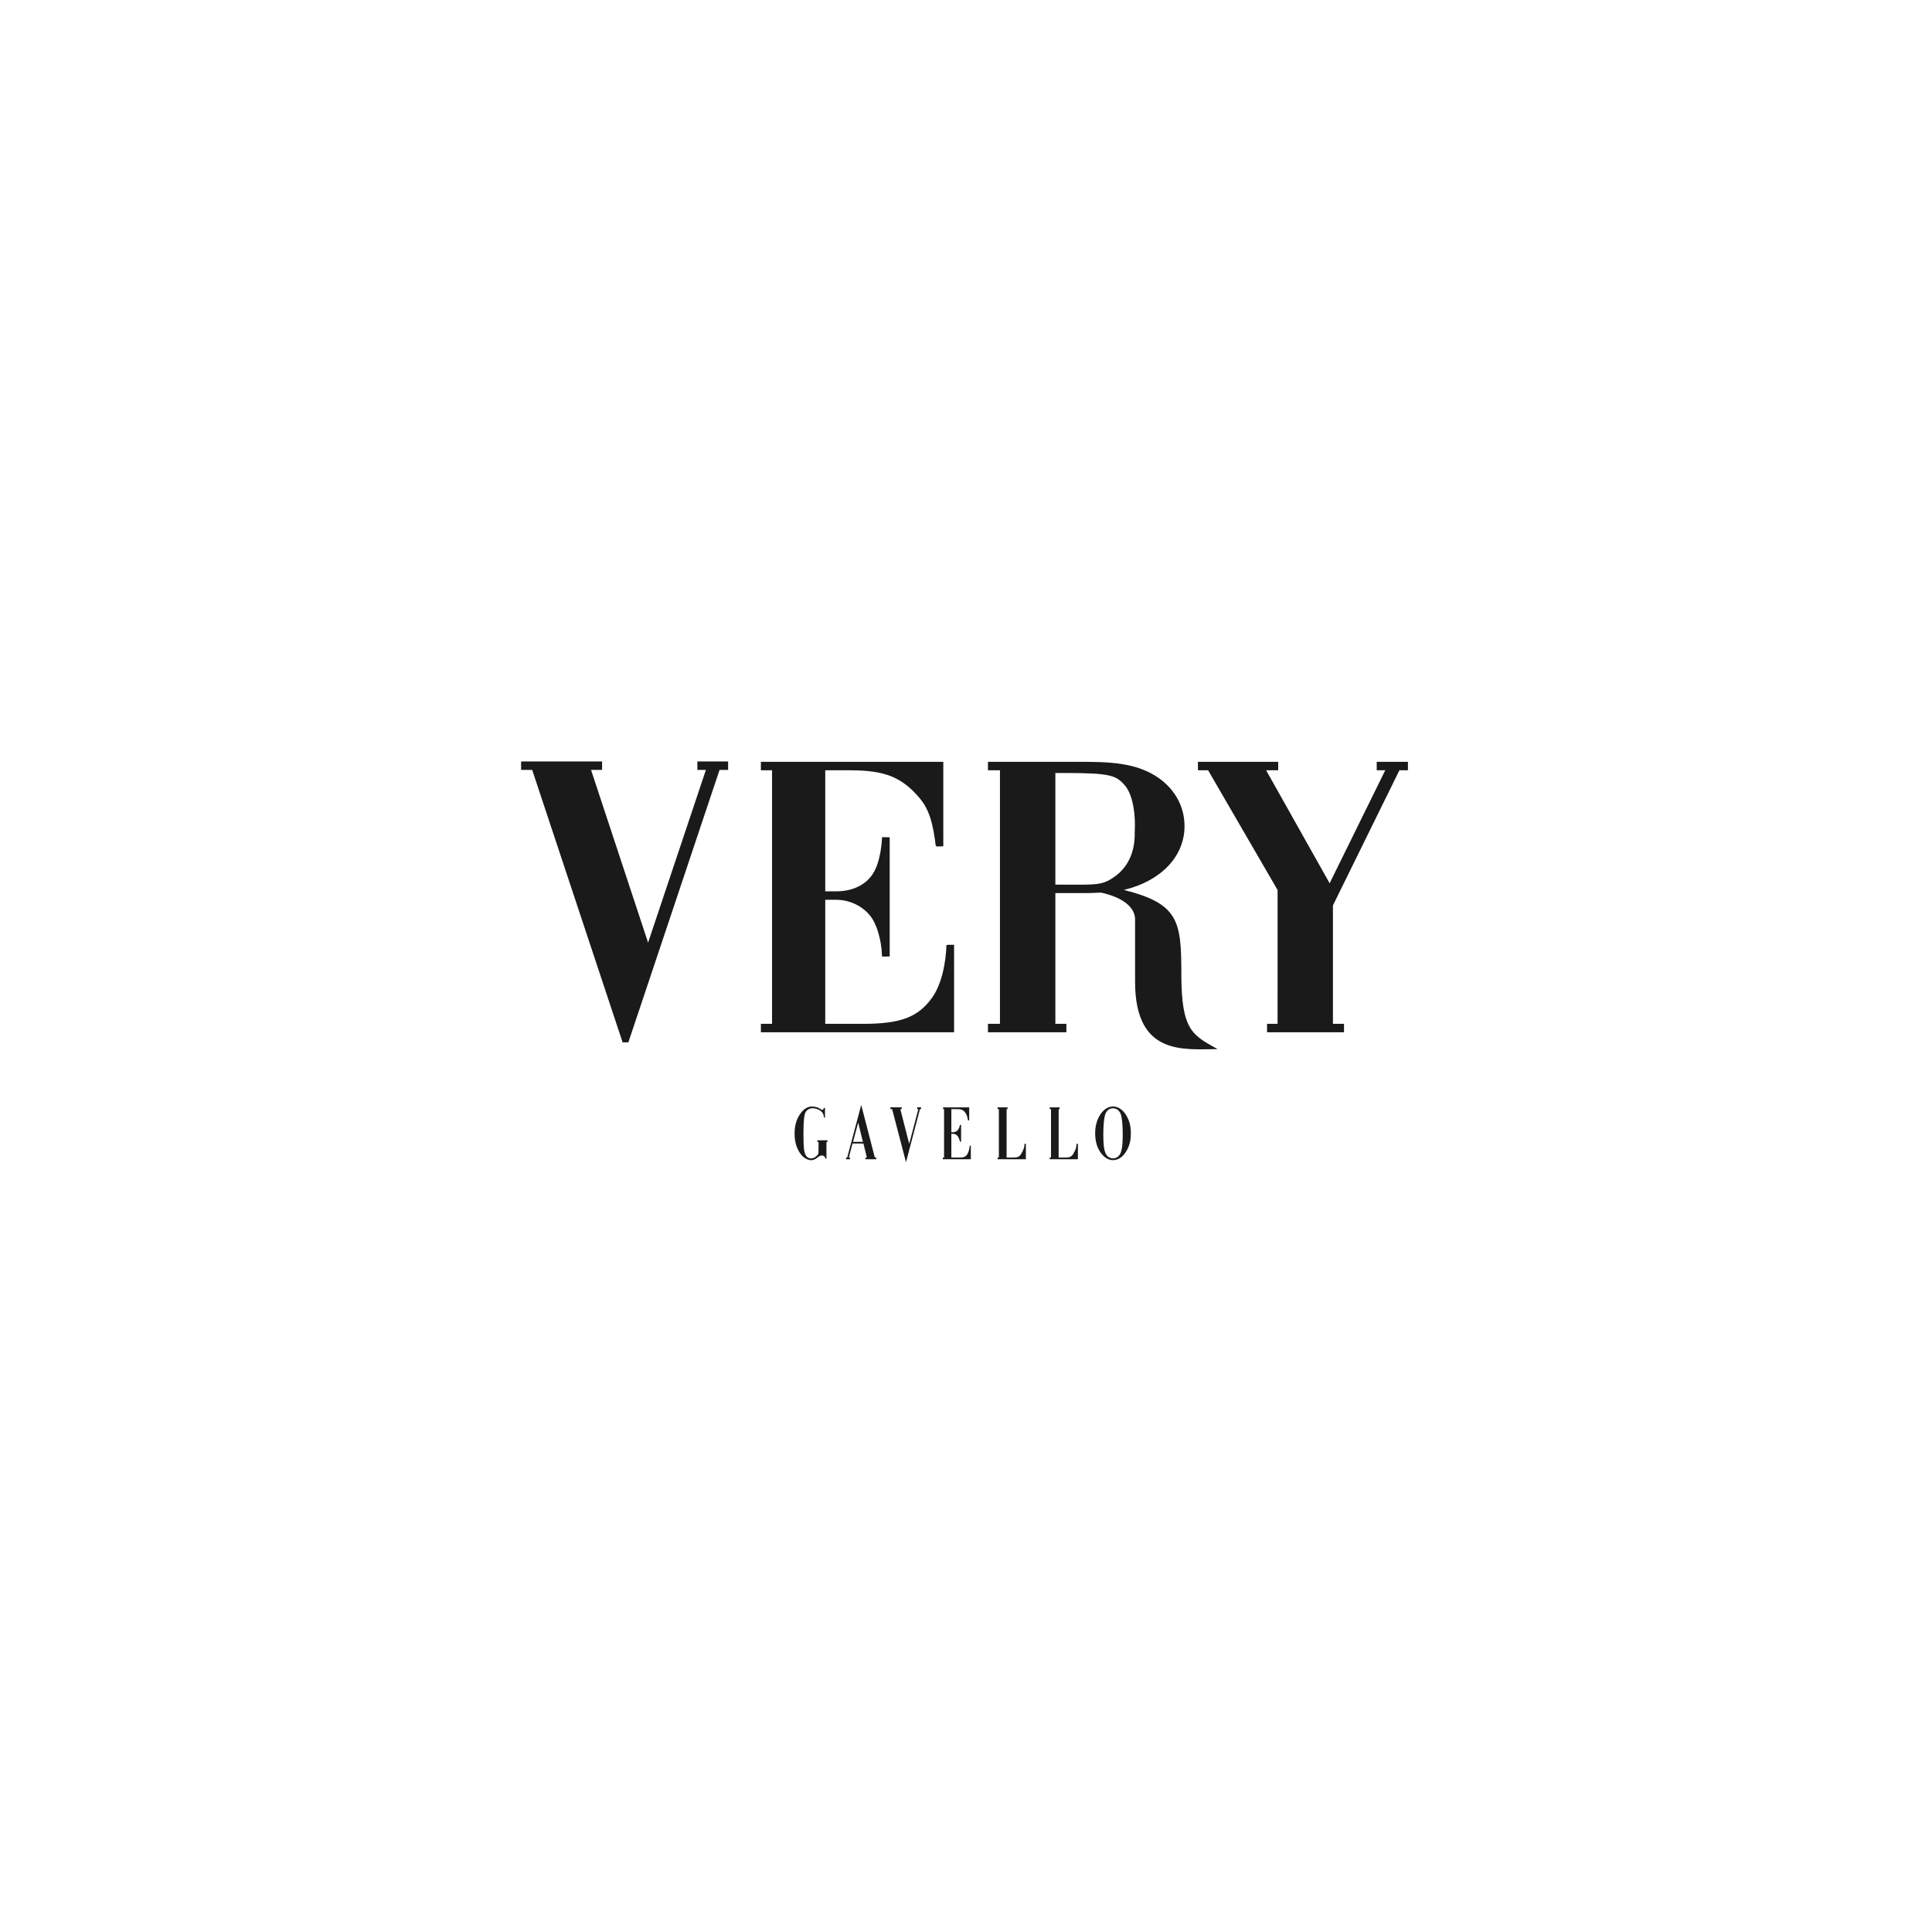 <?xml version="1.0" encoding="UTF-8"?> <svg xmlns="http://www.w3.org/2000/svg" width="241" height="240" viewBox="0 0 241 240" fill="none"> <g clip-path="url(#clip0_469_4603)"> <path d="M102.91 139.422V139.415V138.229L102.769 138.214C102.759 138.263 102.72 138.407 102.646 138.457C102.625 138.47 102.599 138.477 102.57 138.47C102.492 138.456 102.421 138.41 102.333 138.353C102.151 138.238 101.901 138.075 101.357 138.047C100.71 138.019 100.142 138.405 99.671 139.194C99.3 139.81 99.118 140.543 99.118 141.428C99.118 142.251 99.276 142.941 99.605 143.551C100.275 144.793 101.134 144.753 101.301 144.738C101.603 144.693 101.8 144.544 101.978 144.411C102.152 144.282 102.303 144.169 102.527 144.152C102.537 144.152 102.942 144.167 102.951 144.549L103.092 144.545V142.474H103.154H103.225V142.403V142.334V142.263H103.154H102.033H101.964V142.334V142.403V142.474H102.033H102.108C102.117 143.15 102.104 143.867 102.073 143.949C101.818 144.383 101.417 144.511 101.217 144.522C100.682 144.544 100.368 144.133 100.285 143.305C100.227 142.774 100.223 141.699 100.223 141.382C100.223 139.763 100.336 139.131 100.429 138.888C100.578 138.512 100.811 138.406 100.966 138.34L100.977 138.335C101.073 138.296 101.196 138.261 101.34 138.262C101.737 138.262 102.769 138.476 102.769 139.413V139.421H102.91V139.422Z" fill="#1A1A1A"></path> <path d="M106.411 142.452L107.051 140.058L107.64 142.452H106.411ZM109.129 144.416L107.498 138.112L107.431 137.851L107.359 138.112L107.34 138.19L105.681 144.416H105.611H105.54V144.484V144.557V144.628H105.611H105.958H106.03V144.557V144.484V144.416H105.958H105.883L106.343 142.667H107.705L108.136 144.416H108.042H107.97V144.484V144.557V144.628H108.043H109.241H109.306L109.309 144.568L109.318 144.492L109.324 144.416H109.246H109.129Z" fill="#1A1A1A"></path> <path d="M114.758 138.371H114.82H114.89V138.298V138.219V138.146H114.82H114.481H114.413V138.219V138.298V138.371H114.481H114.555L113.417 142.698L112.305 138.371H112.409H112.477V138.298V138.219V138.146H112.409H111.139H111.07V138.219V138.298V138.371H111.139H111.284L112.948 144.738L113.016 145L113.084 144.738L114.758 138.371Z" fill="#1A1A1A"></path> <path d="M117.679 144.415H117.61V144.484V144.556V144.628H117.679H121.034H121.101V144.556V142.94L120.961 142.937C120.961 142.941 120.951 143.479 120.69 143.95C120.43 144.415 120.098 144.415 119.5 144.415H119.401H118.673V141.454H118.882C119.172 141.454 119.446 141.641 119.577 141.931C119.732 142.293 119.745 142.43 119.745 142.433L119.887 142.429V140.346L119.745 140.342C119.745 140.343 119.731 140.537 119.569 140.853C119.443 141.099 119.17 141.256 118.882 141.256H118.673V138.371H119.155C119.8 138.371 120.124 138.371 120.459 138.883C120.539 139.007 120.6 139.142 120.65 139.321C120.728 139.635 120.759 139.786 120.759 139.786L120.899 139.775V138.228V138.155H120.826H117.715H117.646V138.228V138.298V138.371H117.715H117.764V144.415H117.679V144.415Z" fill="#1A1A1A"></path> <path d="M124.513 144.415H124.443V144.483V144.556V144.628H124.513H127.895H127.968V144.556V142.768V142.698H127.896H127.866H127.802L127.797 142.766C127.796 142.766 127.784 142.965 127.75 143.108C127.718 143.244 127.654 143.526 127.359 143.991C127.117 144.372 126.849 144.415 126.299 144.415H125.565V138.371H125.616H125.687V138.298V138.228V138.155H125.616H124.513H124.443V138.228V138.298V138.371H124.513H124.6V144.415H124.513V144.415Z" fill="#1A1A1A"></path> <path d="M134.365 142.698H134.297L134.29 142.765C134.29 142.765 134.276 142.965 134.242 143.108C134.214 143.244 134.15 143.522 133.854 143.991C133.61 144.372 133.344 144.415 132.798 144.415H132.058V138.371H132.112H132.183V138.298V138.228V138.155H132.112H131.012H130.94V138.228V138.298V138.371H131.012H131.102V144.415H131.012H130.94V144.483V144.558V144.628H131.012H134.389H134.461V144.558V142.768V142.698H134.389H134.365Z" fill="#1A1A1A"></path> <path d="M137.63 141.42C137.63 140.345 137.735 139.473 137.836 139.116C138.069 138.325 138.667 138.263 138.844 138.263C138.968 138.263 139.608 138.304 139.846 139.116C139.946 139.473 140.05 140.345 140.05 141.42C140.05 143.212 139.931 144.12 139.238 144.432C139.111 144.491 138.971 144.523 138.844 144.523C138.712 144.523 138.585 144.492 138.445 144.432C137.748 144.12 137.63 143.212 137.63 141.42ZM138.844 144.738C139.665 144.738 140.205 144.114 140.513 143.599C141.009 142.776 141.064 141.945 141.064 141.393C141.064 140.842 141.009 140.011 140.513 139.187C140.265 138.762 139.717 138.046 138.844 138.046C137.763 138.046 137.003 139.169 136.749 140.21C136.66 140.582 136.612 140.979 136.612 141.394C136.612 143.452 137.698 144.406 138.267 144.624C138.452 144.7 138.648 144.738 138.844 144.738Z" fill="#1A1A1A"></path> <path d="M118.966 117.873H118.791H118.258L118.085 117.912L118.052 117.92V117.956L118.049 118.13C118.045 118.289 117.94 122.123 116.282 124.453C114.535 126.893 112.383 127.719 107.758 127.733H102.942V112.257H104.331C106.21 112.257 108.052 113.28 108.917 114.799C109.464 115.777 109.73 116.896 109.861 117.665C109.946 118.164 109.999 118.675 110.014 119.104L110.023 119.292L110.028 119.337H110.076L110.24 119.336L110.762 119.331H110.932H110.982V104.457L110.932 104.456L110.763 104.452L110.237 104.443L110.068 104.456L110.023 104.457V104.506L110.014 104.672C110.014 104.699 109.904 107.456 108.886 109.007C107.999 110.401 106.336 111.201 104.324 111.201H102.942V96.101H106.13C110.429 96.115 112.532 96.972 114.772 99.639C115.295 100.278 115.671 100.958 115.988 101.855C116.431 103.181 116.633 104.76 116.702 105.374C116.707 105.443 116.717 105.511 116.793 105.569L116.876 105.616L116.935 105.612L117.458 105.587L117.621 105.58L117.669 105.579V95.043H94.915V96.1H96.305V127.731H94.915V128.784H119.013V117.873H118.966Z" fill="#1A1A1A"></path> <path d="M171.733 95.042V96.101H172.796L165.86 110.196L157.939 96.101H159.443V95.042H149.433V96.101H150.701L159.379 111.058L159.366 127.733H158.053V128.784H167.653V127.733H166.272V112.961L174.562 96.101H175.627V95.042H171.733ZM159.378 111.059H159.366V127.733L159.378 111.059Z" fill="#1A1A1A"></path> <path d="M86.993 95V96.053H88.055L80.843 117.601L73.728 96.053H75.106V95H65.002V96.053H66.386L77.664 130.04L77.667 130.043H78.376L78.383 130.04L89.758 96.053H90.826V95H86.993Z" fill="#1A1A1A"></path> <path d="M134.705 110.374H133.904L132.836 110.368H131.647V96.436H132.794C135.791 96.436 137.339 96.522 138.31 96.745C139.299 96.973 139.713 97.299 140.318 97.989C141.152 98.965 141.575 100.852 141.573 102.985C141.573 103.297 141.565 103.601 141.547 103.905C141.592 106.574 140.478 108.378 139.011 109.387C137.778 110.271 137.092 110.361 134.705 110.374ZM147.362 121.525C147.362 114.907 147.042 112.753 140.182 111.023C140.182 111.028 140.176 111.028 140.176 111.028C144.788 109.945 147.751 106.868 147.759 103.093C147.766 100.726 146.652 98.608 144.641 97.135C141.753 95.049 138.093 95.048 134.556 95.043H123.238V96.098H124.736V127.731H123.238V128.784H133.021V127.731H131.647V111.42H135.156C135.414 111.42 135.717 111.418 136.037 111.411C136.319 111.402 136.782 111.39 137.311 111.359H137.326C138.127 111.524 141.592 112.341 141.592 114.748V122.499C141.592 131.826 147.814 130.887 151.884 130.887C148.766 129.141 147.362 128.591 147.362 121.525Z" fill="#1A1A1A"></path> </g> <defs> <clipPath id="clip0_469_4603"> <rect width="110.625" height="50" fill="white" transform="translate(65.002 95)"></rect> </clipPath> </defs> </svg> 